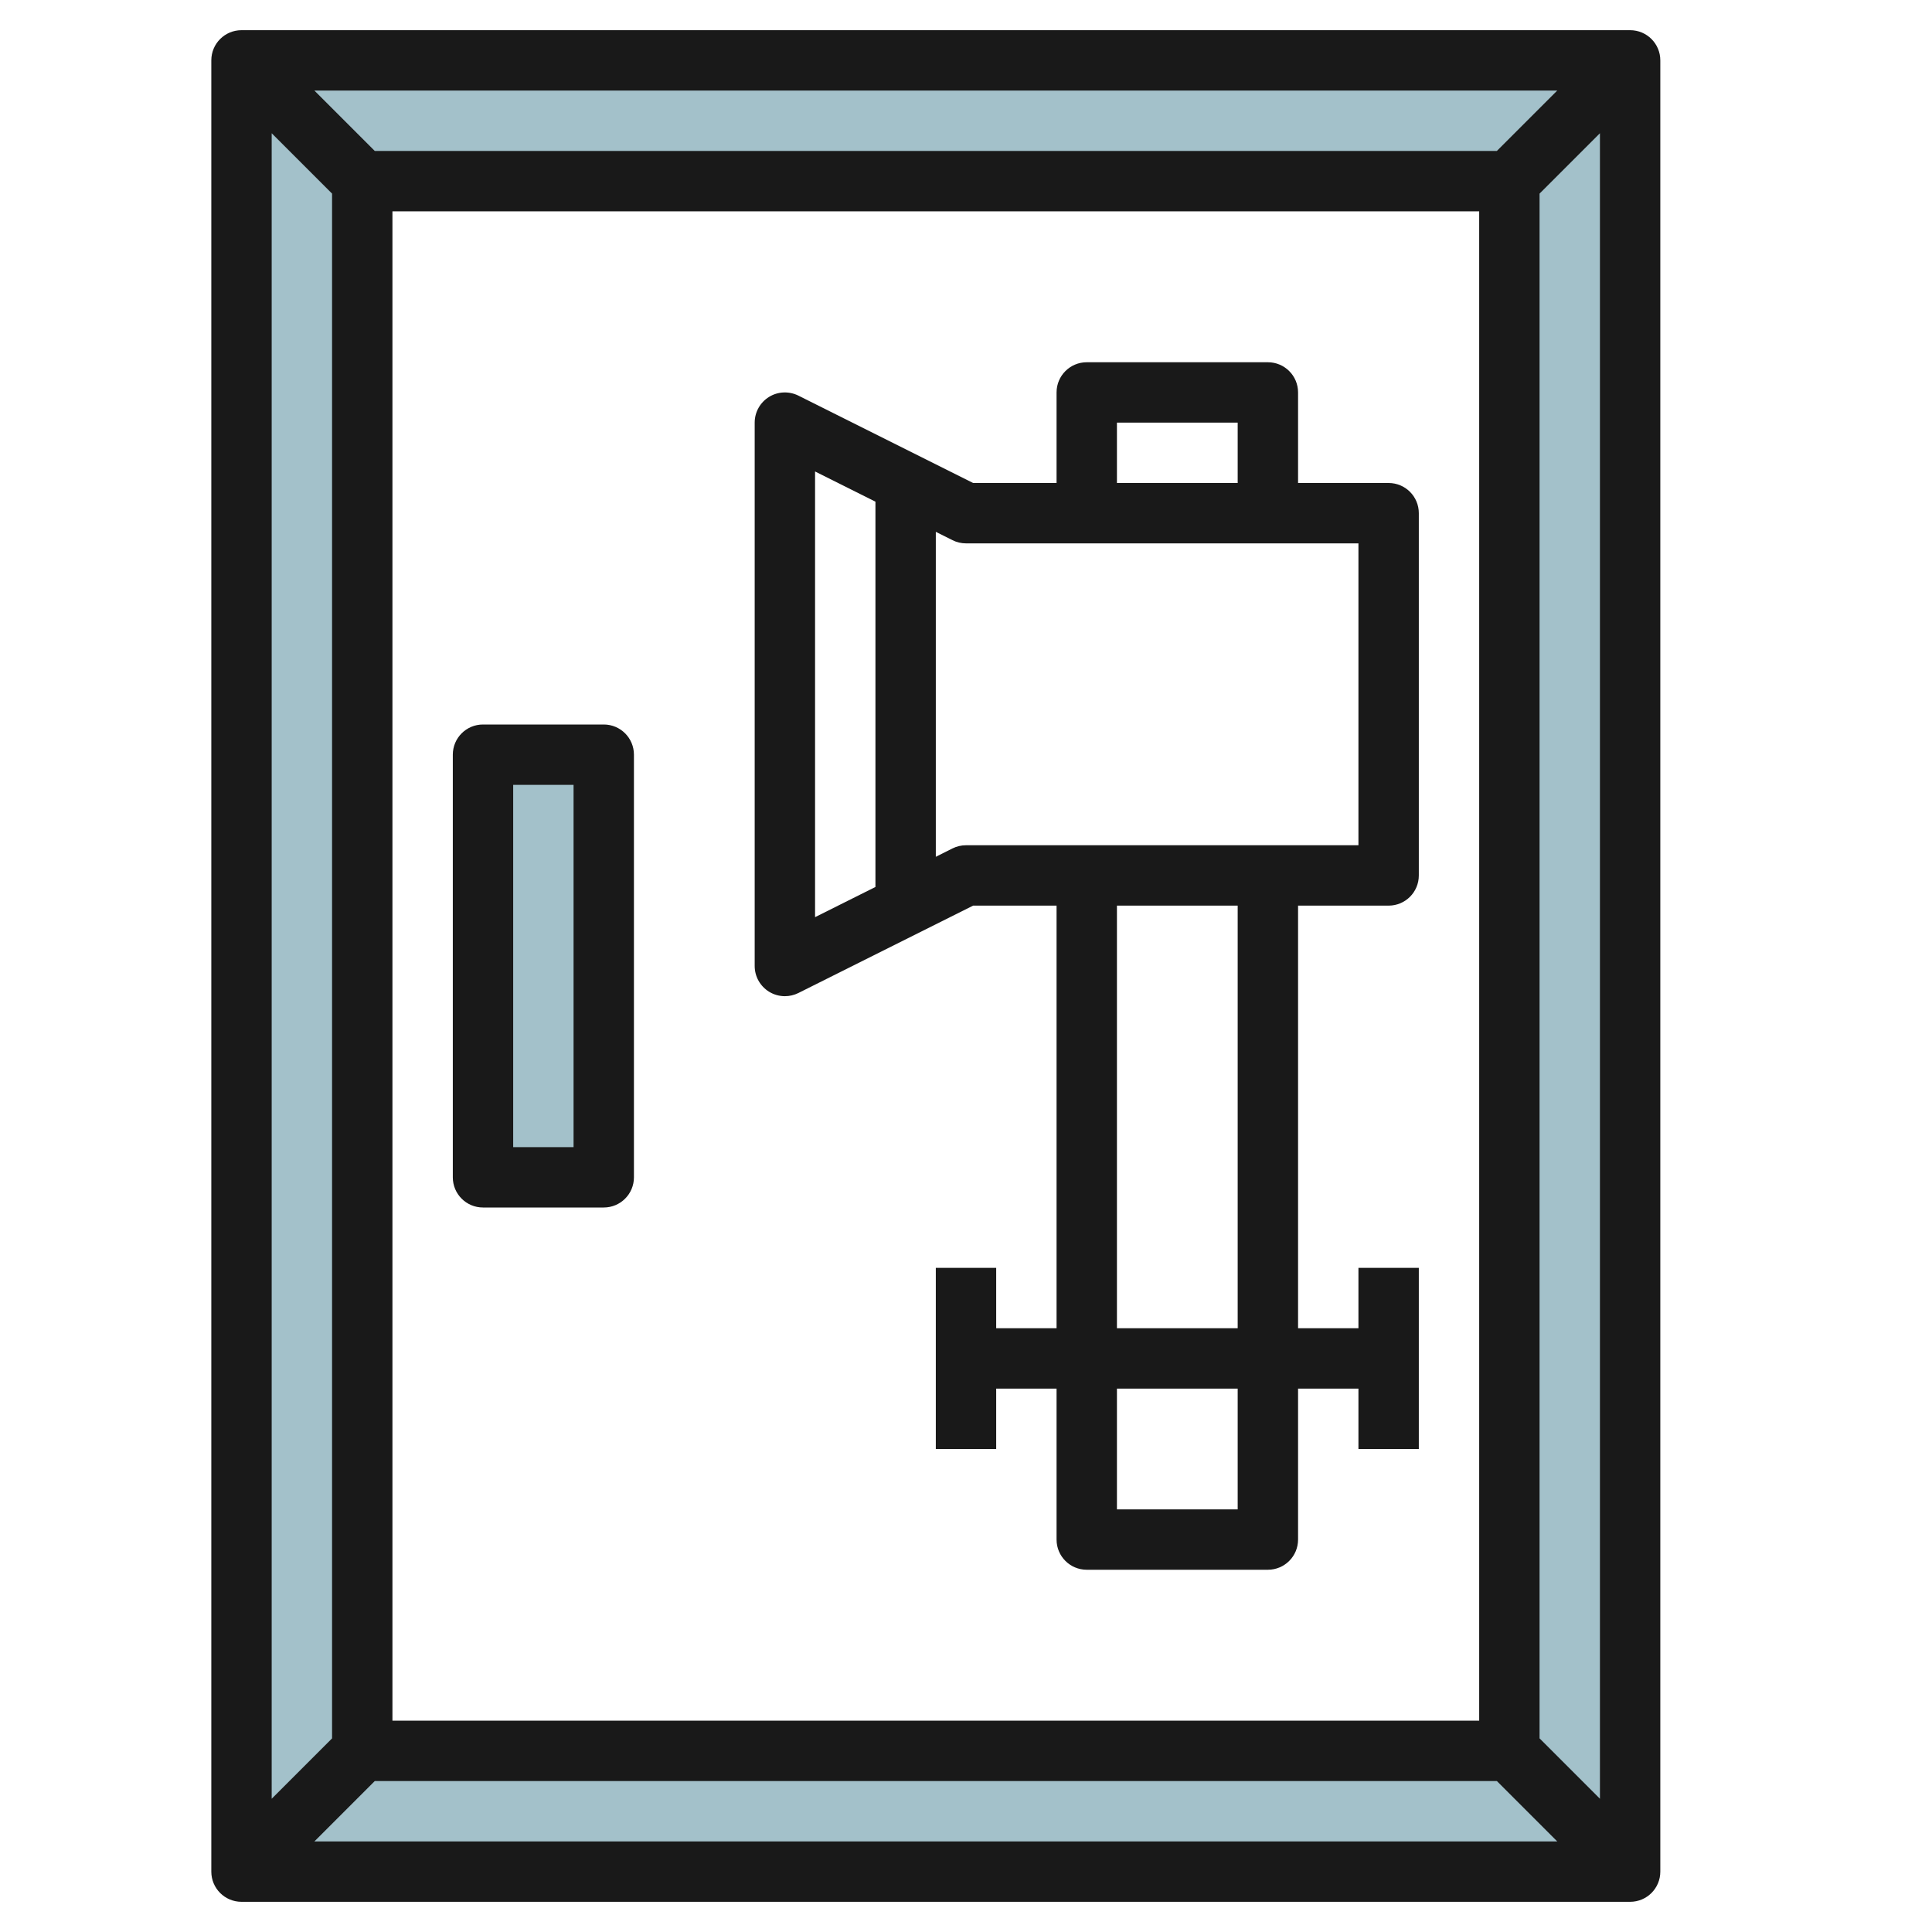 <svg id="Layer_3" enable-background="new 0 0 64 64" height="512" viewBox="0 0 64 64" width="512" xmlns="http://www.w3.org/2000/svg"><g><path d="m8 2v60h46v-60zm42 56h-38v-52h38z" fill="#a3c1ca"/><path d="m16 25h4v14h-4z" fill="#a3c1ca"/><g fill="#191919"><path d="m25.475 32.851c.16.099.342.149.525.149.153 0 .306-.035.447-.105l5.789-2.895h2.764v14h-2v-2h-2v6h2v-2h2v5c0 .553.447 1 1 1h6c.553 0 1-.447 1-1v-5h2v2h2v-6h-2v2h-2v-14h3c.553 0 1-.447 1-1v-12c0-.553-.447-1-1-1h-3v-3c0-.553-.447-1-1-1h-6c-.553 0-1 .447-1 1v3h-2.764l-5.789-2.895c-.31-.153-.678-.139-.973.044s-.474.504-.474.851v18c0 .347.18.668.475.851zm15.525 17.149h-4v-4h4zm0-6h-4v-14h4zm-4-30h4v2h-4zm-5 4h13v10h-13c-.155 0-.309.036-.447.105l-.553.277v-10.764l.553.276c.138.07.292.106.447.106zm-5-2.382 2 1v12.764l-2 1z"/><path d="m54 1h-46c-.553 0-1 .447-1 1v60c0 .553.447 1 1 1h46c.553 0 1-.447 1-1v-60c0-.553-.447-1-1-1zm-4.414 4h-37.172l-2-2h41.172zm-.586 2v50h-36v-50zm-38-.586v51.172l-2 2v-55.172zm1.414 52.586h37.172l2 2h-41.172zm38.586-1.414v-51.172l2-2v55.172z"/><path d="m16 40h4c.553 0 1-.447 1-1v-14c0-.553-.447-1-1-1h-4c-.553 0-1 .447-1 1v14c0 .553.447 1 1 1zm1-14h2v12h-2z"/></g></g></svg>